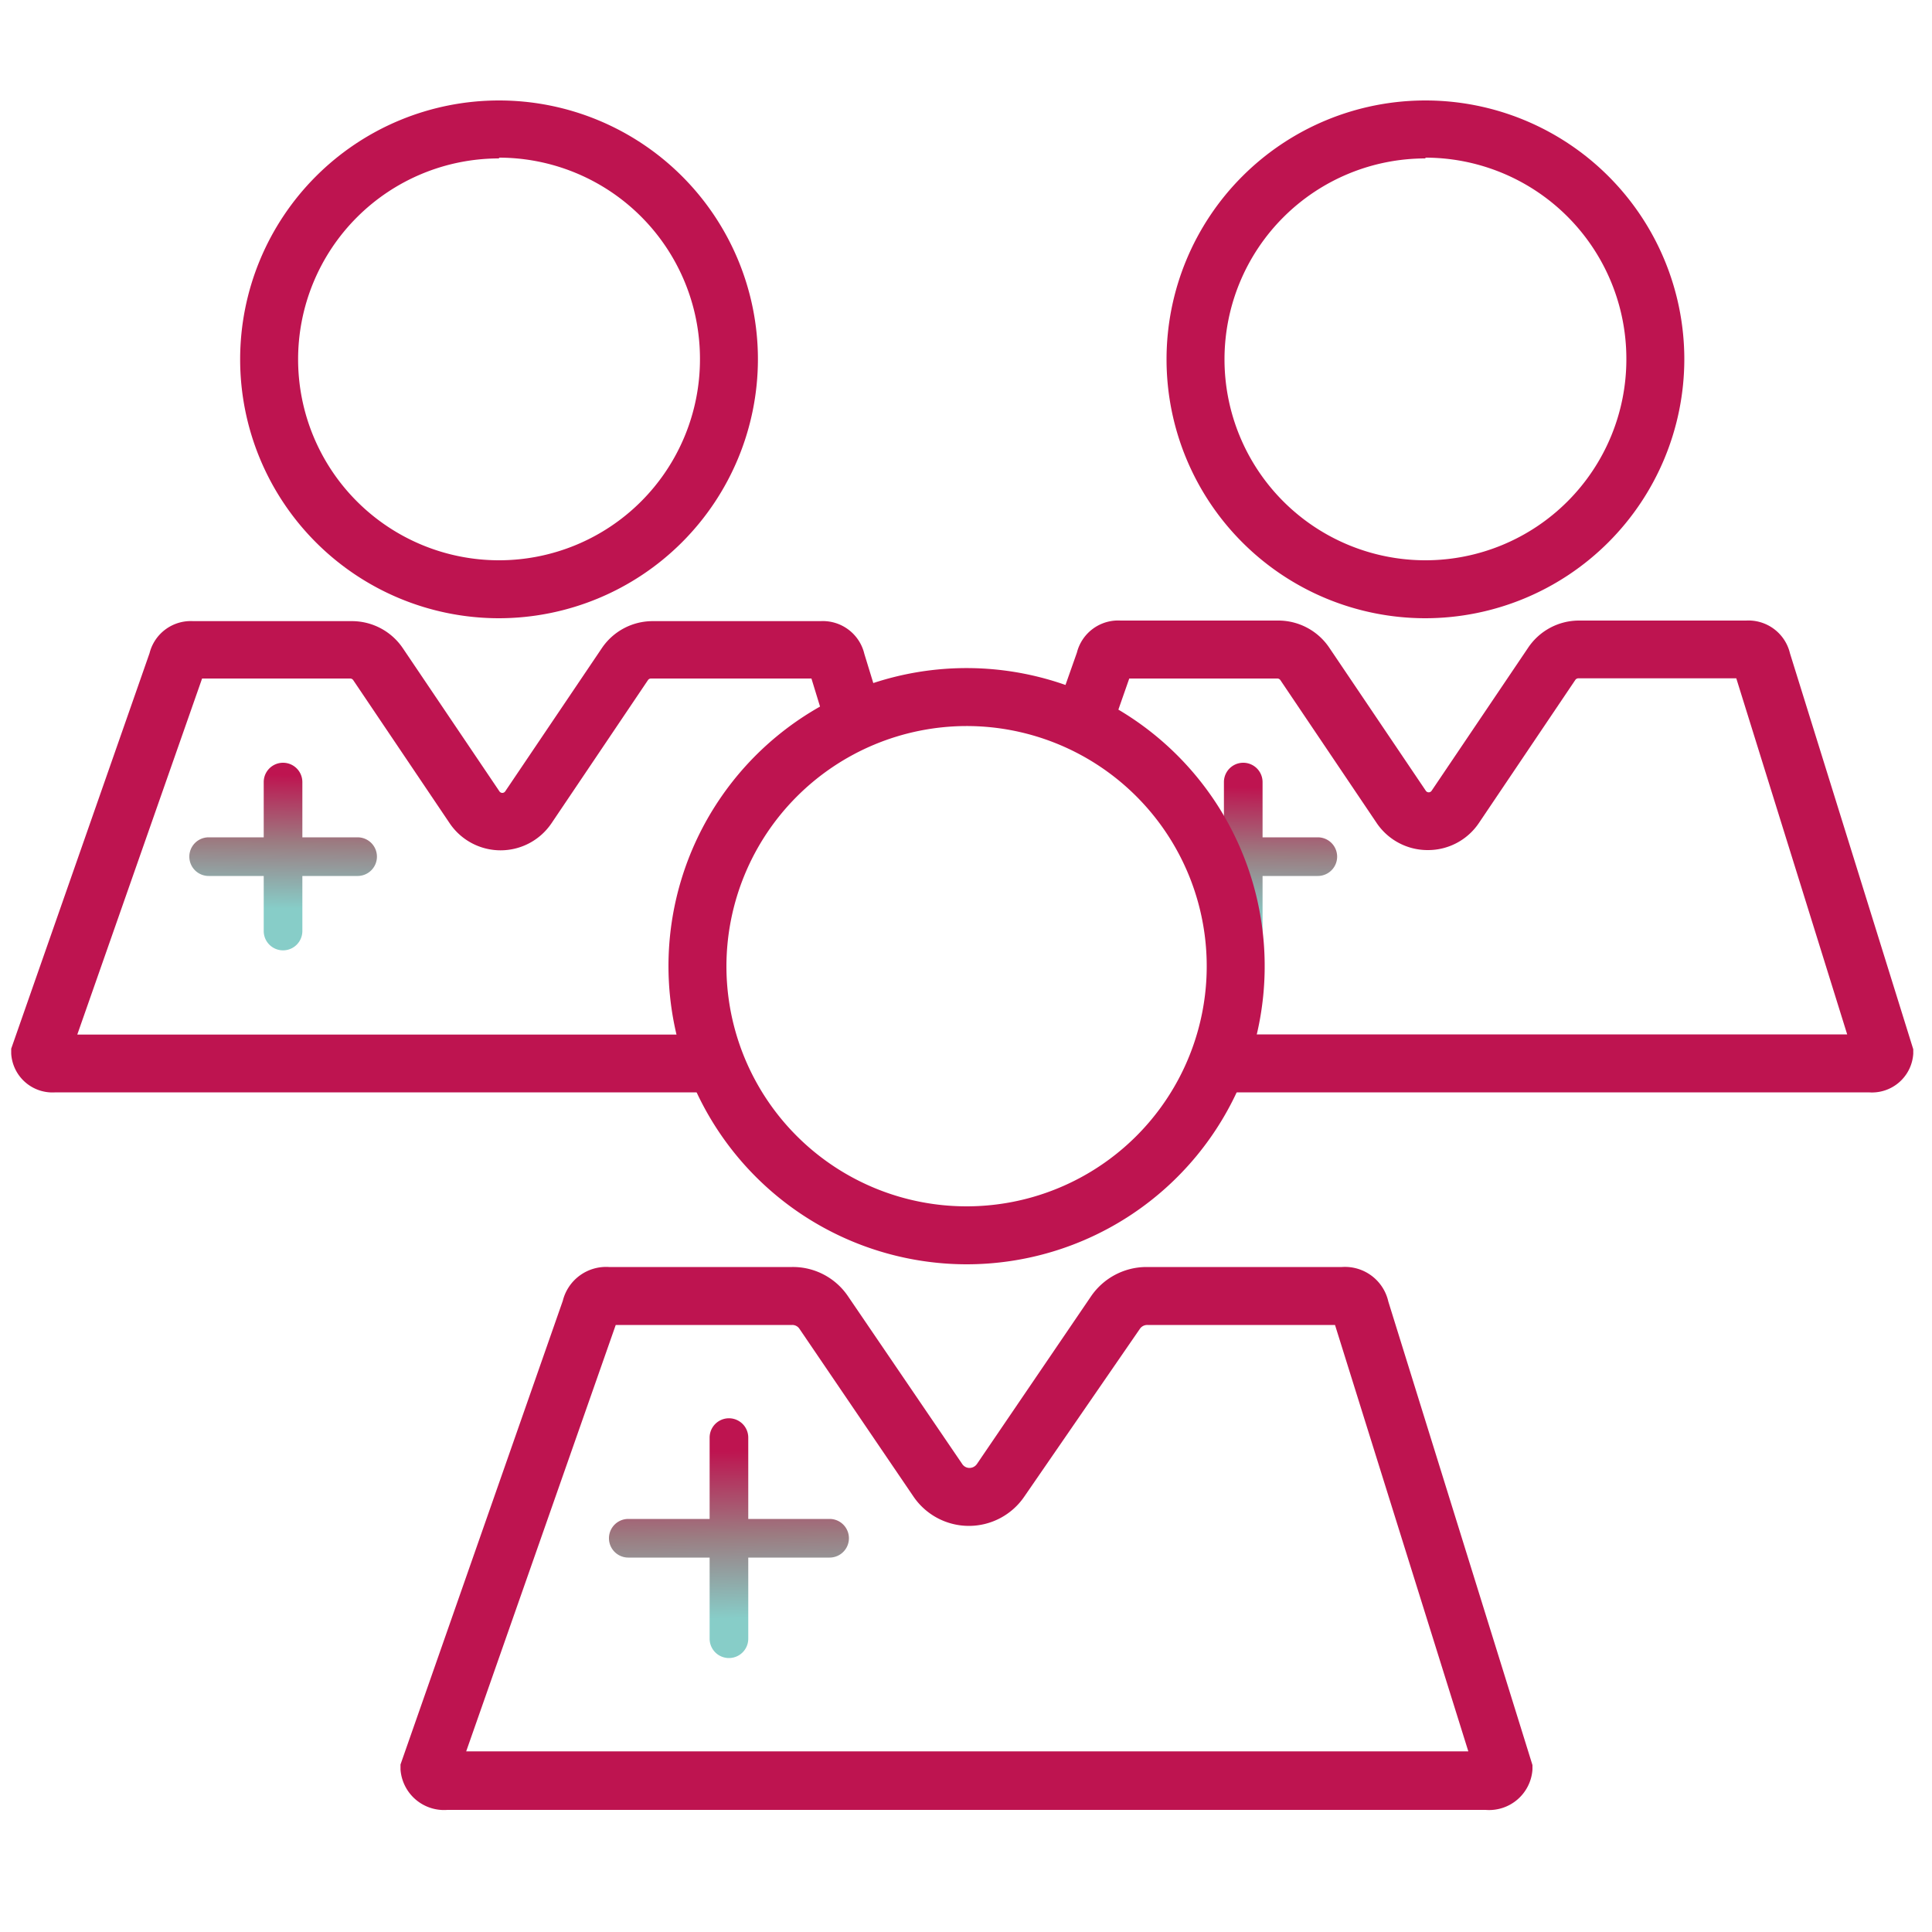 <svg viewBox="0 0 100 100" xmlns="http://www.w3.org/2000/svg" xmlns:xlink="http://www.w3.org/1999/xlink"><linearGradient id="a" gradientUnits="userSpaceOnUse" x1="14.72" x2="14.61" y1="39.24" y2="47.89"><stop offset=".1" stop-color="#be1450"/><stop offset=".51" stop-color="#9b7d82"/><stop offset=".9" stop-color="#87cdc8"/></linearGradient><linearGradient id="b" x1="65.47" x2="65.36" xlink:href="#a" y1="39.89" y2="48.54"/><linearGradient id="c" x1="37.64" x2="37.81" xlink:href="#a" y1="74.04" y2="84.85"/><path d="m73.78 32a13.4 13.4 0 1 1 13.4-13.4 13.42 13.42 0 0 1 -13.4 13.4zm0-23.8a10.4 10.4 0 1 0 10.4 10.4 10.41 10.41 0 0 0 -10.4-10.44z" fill="#be1450"/><path d="m25.83 32a13.4 13.4 0 1 1 13.4-13.4 13.42 13.42 0 0 1 -13.4 13.4zm0-23.8a10.4 10.4 0 1 0 10.4 10.4 10.41 10.41 0 0 0 -10.4-10.44z" fill="#be1450"/><path d="m18.51 43.34h-2.86v-2.86a1 1 0 0 0 -2 0v2.86h-2.85a1 1 0 1 0 0 2h2.85v2.85a1 1 0 0 0 2 0v-2.85h2.86a1 1 0 1 0 0-2z" fill="url(#a)"/><path d="m68.21 43.34h-2.86v-2.86a1 1 0 1 0 -2 0v2.86h-.74a1 1 0 0 0 0 2h.74v2.85a1 1 0 0 0 2 0v-2.85h2.86a1 1 0 0 0 0-2z" fill="url(#b)"/><path d="m36.57 53.55h-32.57l6.46-18.43h7.67a.19.19 0 0 1 .15.08l5 7.42a3.18 3.18 0 0 0 5.26 0l5-7.42a.19.19 0 0 1 .15-.08h8.31l.92 3a13.64 13.64 0 0 1 2.74-1.27l-.92-3a2.21 2.21 0 0 0 -2.27-1.7h-8.69a3.17 3.17 0 0 0 -2.63 1.4l-5 7.41a.18.18 0 0 1 -.3 0l-5-7.41a3.18 3.18 0 0 0 -2.63-1.4h-8.22a2.2 2.2 0 0 0 -2.26 1.66l-7.16 20.47v.26a2.14 2.14 0 0 0 2.29 2h34.86a13.61 13.61 0 0 1 -1.16-2.99z" fill="#be1450"/><path d="m92.65 33.82a2.21 2.21 0 0 0 -2.27-1.7h-8.65a3.17 3.17 0 0 0 -2.63 1.4l-5 7.41a.18.18 0 0 1 -.3 0l-5-7.41a3.18 3.18 0 0 0 -2.63-1.4h-8.17a2.2 2.2 0 0 0 -2.26 1.66l-1.09 3.09a14 14 0 0 1 2.73 1.31l1.07-3.06h7.67a.19.19 0 0 1 .15.08l5 7.42a3.18 3.18 0 0 0 2.64 1.38 3.17 3.17 0 0 0 2.63-1.39l5-7.42a.19.19 0 0 1 .15-.08h8.18l5.74 18.43h-32.12a14.13 14.13 0 0 1 -1.16 3h34.4a2.14 2.14 0 0 0 2.3-2v-.23z" fill="#be1450"/><path d="m42.94 78.62h-4.21v-4.21a1 1 0 0 0 -2 0v4.21h-4.21a1 1 0 0 0 0 2h4.21v4.2a1 1 0 0 0 2 0v-4.2h4.21a1 1 0 0 0 0-2z" fill="url(#c)"/><g fill="#be1450"><path d="m50 65.44a15.43 15.43 0 1 0 -15.4-15.44 15.45 15.45 0 0 0 15.4 15.44zm0-27.86a12.43 12.43 0 1 1 -12.4 12.42 12.45 12.45 0 0 1 12.4-12.42z"/><path d="m71.86 67.37a2.3 2.3 0 0 0 -2.4-1.79h-10.12a3.48 3.48 0 0 0 -2.87 1.52l-5.9 8.67a.47.47 0 0 1 -.39.21.45.45 0 0 1 -.38-.21l-5.91-8.68a3.44 3.44 0 0 0 -2.89-1.51h-9.48a2.31 2.31 0 0 0 -2.39 1.75l-8.4 24v.26a2.26 2.26 0 0 0 2.43 2.09h53.73a2.25 2.25 0 0 0 2.43-2.09v-.23zm-47.73 23.28 7.74-22.07h9.13a.44.44 0 0 1 .38.2l5.9 8.68a3.47 3.47 0 0 0 5.74 0l5.98-8.68a.46.46 0 0 1 .39-.2h9.71l6.9 22.07z"/></g></svg>
